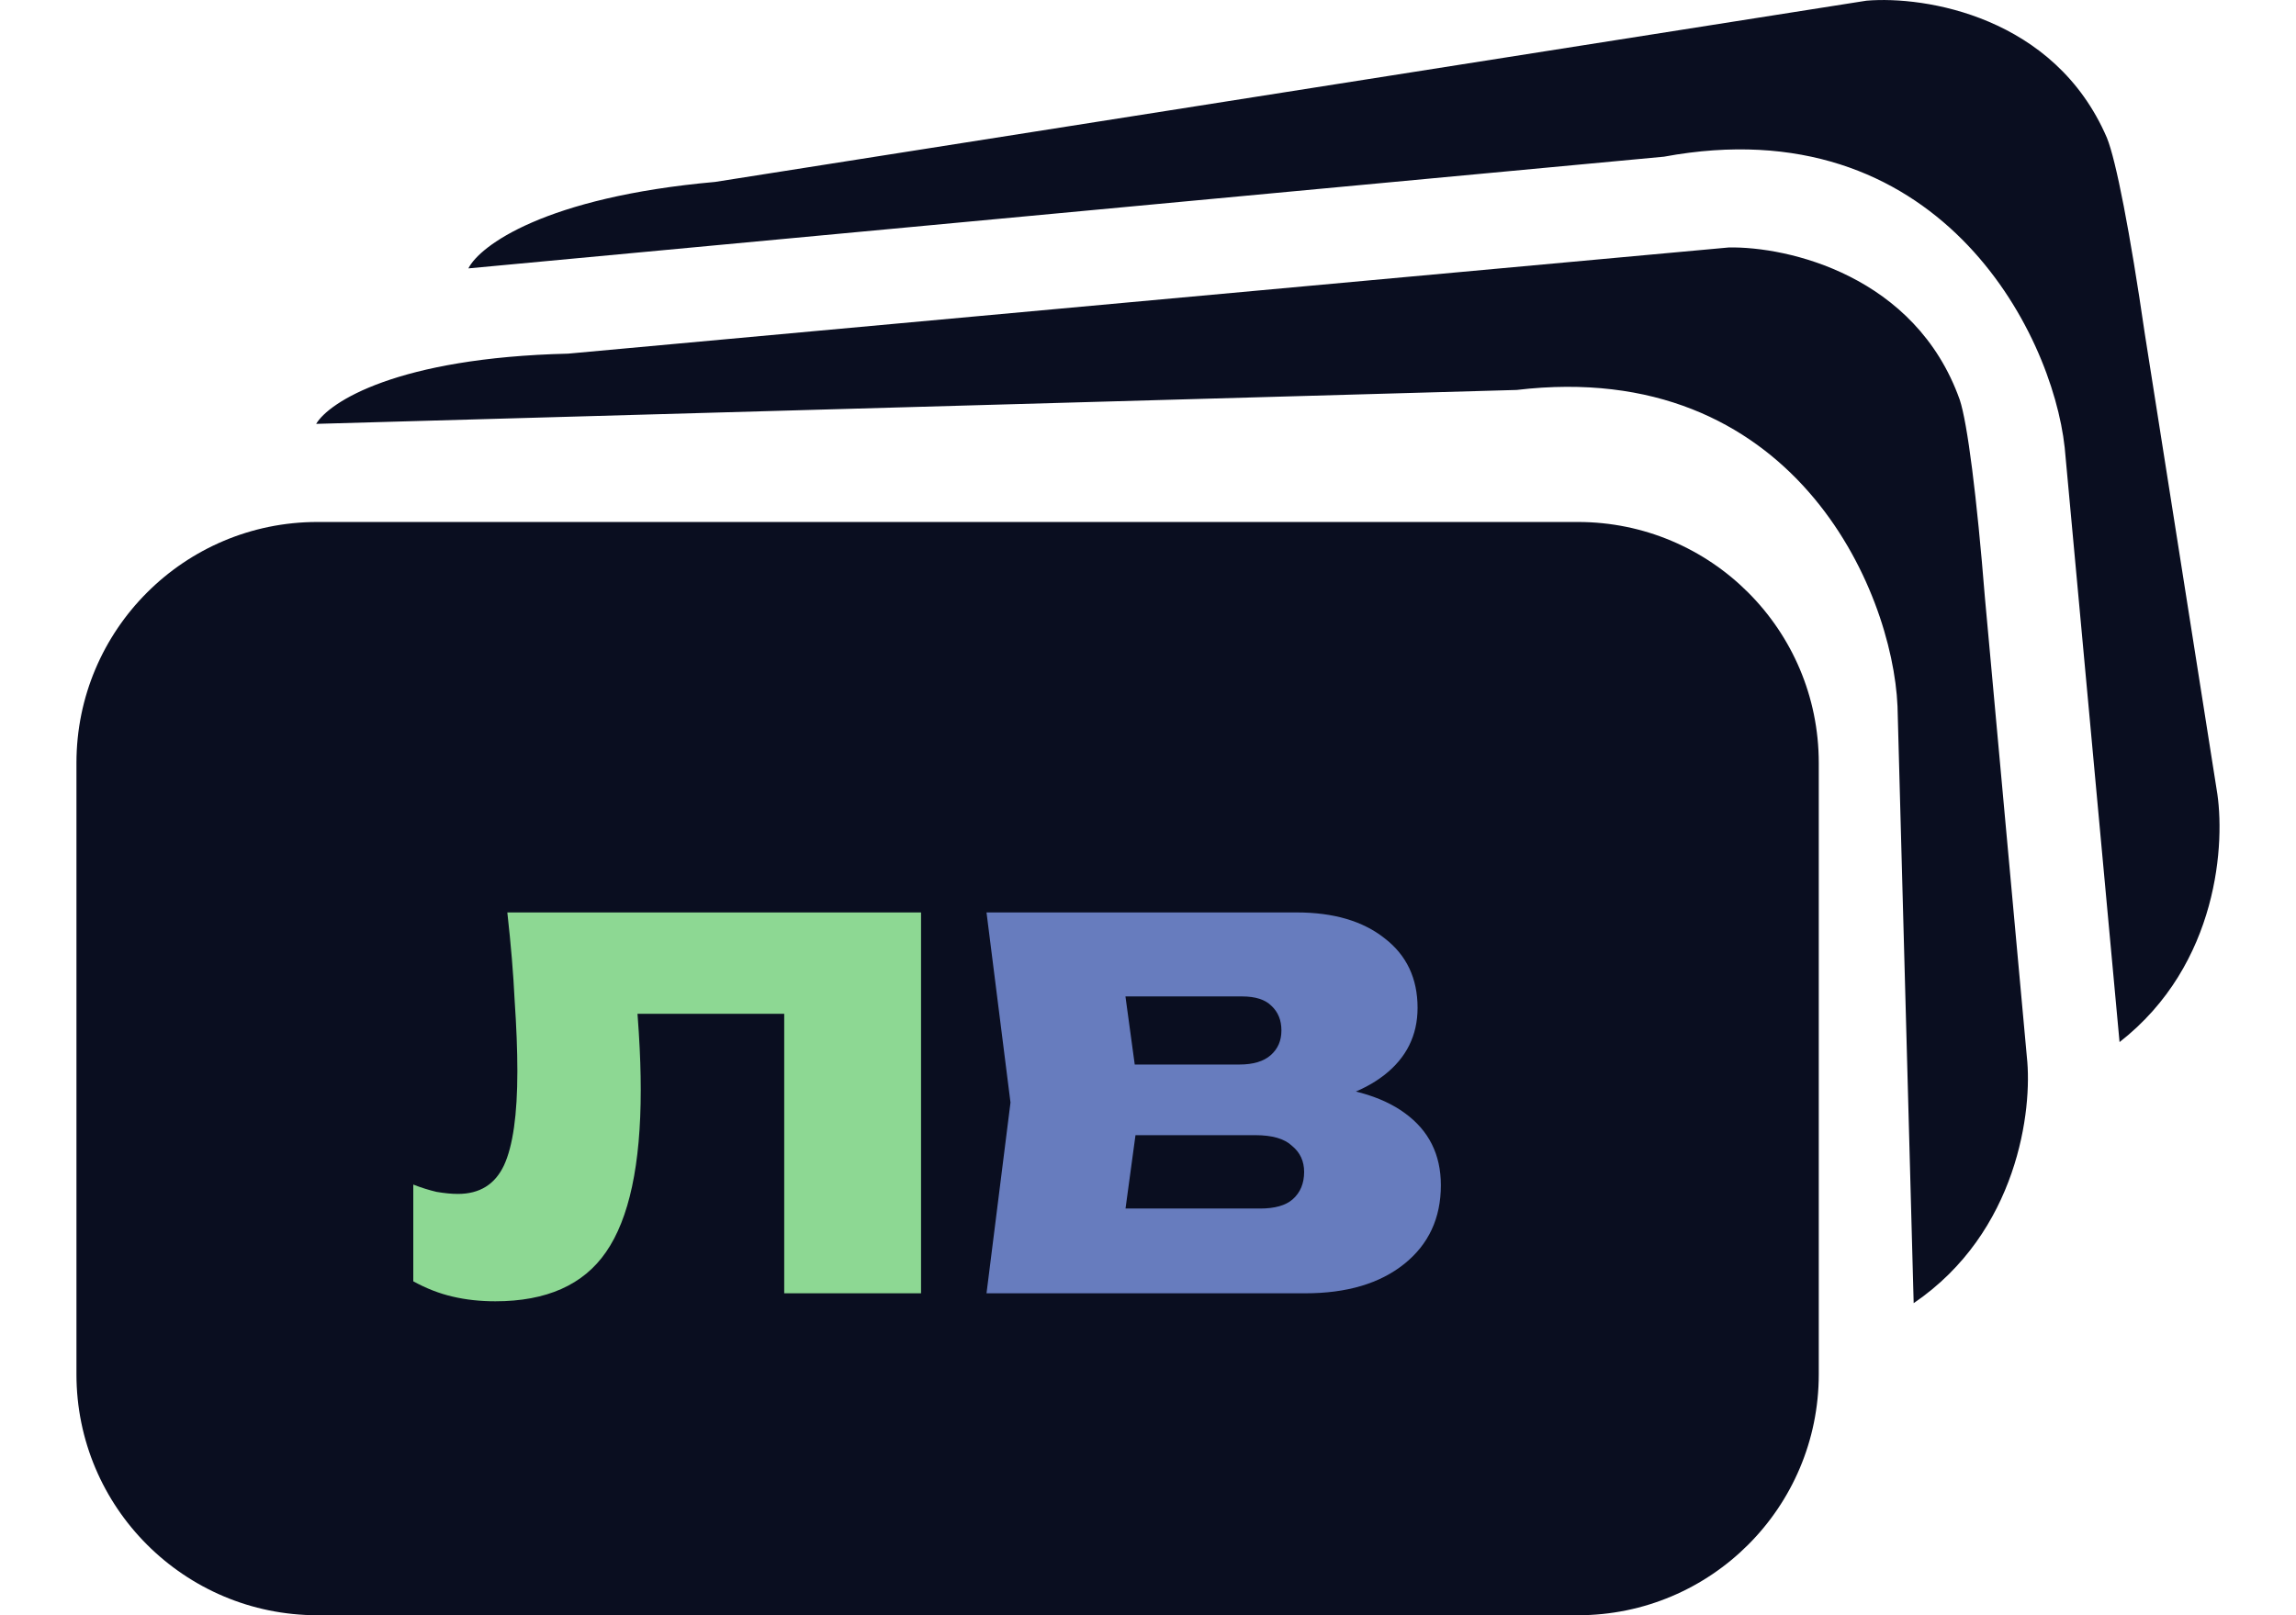 <svg width="27" height="19" viewBox="0 0 27 19" fill="none" xmlns="http://www.w3.org/2000/svg">
<path d="M0.899 8.974C0.899 7.409 2.168 6.14 3.733 6.14H18.555C20.12 6.14 21.388 7.409 21.388 8.974V16.166C21.388 17.731 20.12 19 18.555 19H3.733C2.168 19 0.899 17.731 0.899 16.166V8.974Z" fill="#0A0E20"/>
<path d="M8.409 2.14C6.405 2.319 5.64 2.893 5.508 3.157L19.568 1.843C22.782 1.248 24.131 3.893 24.28 5.265L24.925 12.258C26.095 11.346 26.173 9.894 26.066 9.282L25.222 3.926C25.049 2.736 24.884 1.884 24.776 1.62C24.161 0.191 22.635 -0.05 21.949 0.008L8.409 2.14Z" fill="#0A0E20"/>
<path d="M6.68 4.16C4.669 4.208 3.868 4.731 3.718 4.986L17.835 4.587C21.081 4.202 22.255 6.93 22.314 8.308L22.504 15.329C23.731 14.494 23.903 13.05 23.835 12.433L23.342 7.033C23.246 5.834 23.136 4.974 23.046 4.703C22.525 3.237 21.018 2.898 20.33 2.911L6.68 4.16Z" fill="#0A0E20"/>
<path d="M5.966 10.733H10.831V15.213H9.222V11.188L9.96 11.925H6.766L7.441 11.305C7.473 11.614 7.496 11.894 7.512 12.145C7.528 12.396 7.535 12.621 7.535 12.82C7.535 13.699 7.399 14.334 7.127 14.727C6.861 15.114 6.426 15.307 5.825 15.307C5.647 15.307 5.48 15.289 5.323 15.252C5.166 15.216 5.011 15.155 4.86 15.072V13.934C4.954 13.971 5.045 13.999 5.134 14.02C5.228 14.036 5.312 14.044 5.385 14.044C5.642 14.044 5.822 13.931 5.927 13.707C6.031 13.482 6.084 13.113 6.084 12.6C6.084 12.354 6.073 12.077 6.052 11.768C6.037 11.454 6.008 11.109 5.966 10.733Z" fill="#8DD893"/>
<path d="M11.601 15.213L11.883 12.969L11.601 10.733H15.249C15.684 10.733 16.029 10.835 16.285 11.039C16.541 11.237 16.67 11.509 16.67 11.855C16.67 12.179 16.539 12.443 16.277 12.647C16.021 12.846 15.665 12.969 15.21 13.016L15.312 12.757C15.841 12.778 16.243 12.89 16.521 13.094C16.803 13.299 16.944 13.581 16.944 13.942C16.944 14.329 16.8 14.638 16.513 14.868C16.225 15.098 15.838 15.213 15.351 15.213H11.601ZM13.146 14.876L12.527 14.216H14.818C14.991 14.216 15.119 14.18 15.202 14.107C15.291 14.028 15.336 13.921 15.336 13.785C15.336 13.659 15.289 13.557 15.194 13.479C15.106 13.395 14.962 13.353 14.763 13.353H12.841V12.522H14.575C14.737 12.522 14.86 12.485 14.943 12.412C15.027 12.338 15.069 12.242 15.069 12.121C15.069 12.001 15.03 11.904 14.951 11.831C14.878 11.758 14.763 11.721 14.606 11.721H12.534L13.146 11.07L13.405 12.969L13.146 14.876Z" fill="#677CBE"/>
</svg>
